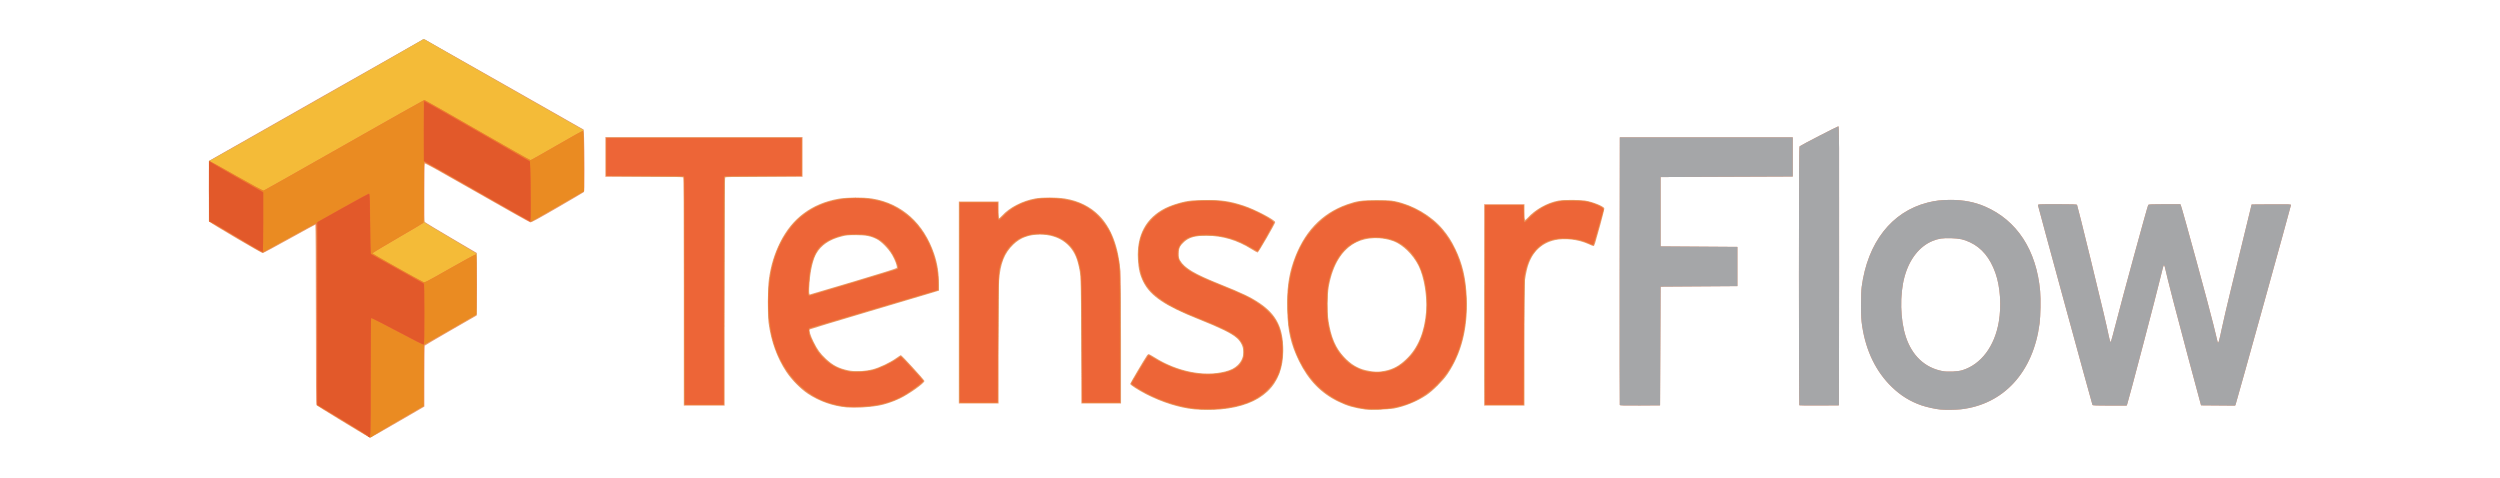 <?xml version="1.0" encoding="UTF-8" standalone="no"?>
<svg
   xmlns:dc="http://purl.org/dc/elements/1.1/"
   xmlns:cc="http://creativecommons.org/ns#"
   xmlns:rdf="http://www.w3.org/1999/02/22-rdf-syntax-ns#"
   xmlns:svg="http://www.w3.org/2000/svg"
   xmlns="http://www.w3.org/2000/svg"
   xmlns:sodipodi="http://sodipodi.sourceforge.net/DTD/sodipodi-0.dtd"
   xmlns:inkscape="http://www.inkscape.org/namespaces/inkscape"
   width="229.043mm"
   height="43.787mm"
   viewBox="0 0 229.043 43.787"
   version="1.1"
   id="svg8"
   inkscape:version="1.0.2 (e86c8708, 2021-01-15)"
   sodipodi:docname="tensorflow logo  grey scale.svg">
  <defs
     id="defs2">
    <filter
       style="color-interpolation-filters:sRGB"
       inkscape:label="Greyscale"
       id="filter944">
      <feColorMatrix
         values="0.21 0.72 0.072 0 0 0.21 0.72 0.072 0 0 0.21 0.72 0.072 0 0 0 0 0 1 0 "
         id="feColorMatrix942" />
    </filter>
  </defs>
  <sodipodi:namedview
     id="base"
     pagecolor="#ffffff"
     bordercolor="#666666"
     borderopacity="1.0"
     inkscape:pageopacity="0.0"
     inkscape:pageshadow="2"
     inkscape:zoom="0.97150241"
     inkscape:cx="301.78845"
     inkscape:cy="269.44851"
     inkscape:document-units="mm"
     inkscape:current-layer="layer1"
     inkscape:document-rotation="0"
     showgrid="false"
     inkscape:window-width="1806"
     inkscape:window-height="1027"
     inkscape:window-x="0"
     inkscape:window-y="25"
     inkscape:window-maximized="0"
     fit-margin-top="0"
     fit-margin-left="0"
     fit-margin-right="0"
     fit-margin-bottom="0"
     inkscape:pagecheckerboard="true" />
  <g
     inkscape:label="Layer 1"
     inkscape:groupmode="layer"
     id="layer1"
     transform="translate(9.521,-7.886)">
    <g
       id="g886"
       transform="matrix(0.186,0,0,0.186,97.866,-68.018)"
       style="filter:url(#filter944)">
      <path
         style="fill:#f1966f;stroke-width:0.265"
         d="m -396.384,622.973 c -2.414,-1.277 -24.764,-14.92 -25.056,-15.295 -0.262,-0.336 -0.331,-9.682 -0.331,-44.693 0,-24.457 -0.102,-44.267 -0.227,-44.267 -0.125,0 -5.904,3.155 -12.842,7.011 -6.938,3.856 -12.841,7.011 -13.117,7.011 -0.635,0 -24.768,-14.182 -26.002,-15.28 -0.431,-0.383 -0.463,-1.452 -0.463,-15.257 0,-13.852 0.031,-14.863 0.463,-15.131 1.172,-0.725 104.222,-59.198 104.76,-59.443 0.443,-0.202 0.81,-0.188 1.338,0.05 0.4,0.18 18.123,10.215 39.384,22.298 l 38.657,21.97 0.17,4.269 c 0.094,2.348 0.181,9.196 0.193,15.217 0.019,8.813 -0.046,11.012 -0.33,11.277 -0.194,0.181 -6.052,3.63 -13.017,7.664 -9.82,5.688 -12.821,7.311 -13.361,7.226 -0.384,-0.06 -12.182,-6.677 -26.218,-14.703 -18.052,-10.322 -25.581,-14.498 -25.727,-14.269 -0.113,0.178 -0.208,6.673 -0.21,14.433 l -0.004,14.109 0.595,0.518 c 0.327,0.285 6.132,3.772 12.898,7.748 l 12.303,7.229 v 15.399 15.399 l -12.7,7.301 c -6.985,4.015 -12.787,7.431 -12.894,7.591 -0.107,0.16 -0.196,6.976 -0.198,15.147 l -0.004,14.857 -11.936,6.931 c -12.411,7.207 -14.227,8.21 -14.826,8.191 -0.197,-0.006 -0.781,-0.235 -1.298,-0.509 z M 10.824,609.703 c -7.221,-0.726 -15.697,-3.387 -23.548,-7.393 -3.839,-1.959 -7.938,-4.604 -7.938,-5.123 0,-0.353 6.965,-12.145 8.255,-13.976 0.282,-0.4 0.671,-0.728 0.864,-0.728 0.193,0 1.52,0.735 2.949,1.633 11.066,6.955 24.249,9.606 34.649,6.968 2.977,-0.755 4.707,-1.644 6.346,-3.26 3.797,-3.743 3.553,-9.559 -0.553,-13.219 -2.543,-2.267 -7.935,-4.919 -18.908,-9.301 -16.277,-6.5 -23.492,-11.321 -26.953,-18.011 -1.856,-3.587 -2.58,-6.545 -2.851,-11.642 -0.623,-11.74 3.977,-20.255 13.55,-25.079 2.401,-1.21 6.629,-2.61 9.834,-3.256 2.221,-0.448 4.139,-0.603 8.708,-0.703 8.522,-0.187 13.043,0.436 20.032,2.762 5.78,1.923 15.516,7.046 15.516,8.164 0,0.701 -8.245,14.937 -8.651,14.937 -0.215,0 -1.541,-0.723 -2.948,-1.608 -7.028,-4.42 -14.299,-6.607 -22.136,-6.658 -5.607,-0.037 -8.685,0.802 -11.127,3.034 -2.144,1.96 -2.624,3.012 -2.628,5.762 -0.003,1.963 0.086,2.401 0.702,3.449 2.129,3.621 7.064,6.553 19.271,11.448 11.47,4.6 15.614,6.581 19.965,9.549 8.26,5.632 11.521,12.231 11.518,23.312 -0.004,17.16 -10.572,27.092 -30.822,28.967 -3.377,0.313 -9.854,0.3 -13.097,-0.026 z m 84.534,0.137 c -5.966,-0.862 -8.98,-1.736 -13.494,-3.911 -8.552,-4.122 -14.86,-10.65 -19.458,-20.138 -4.028,-8.31 -5.463,-14.648 -5.73,-25.298 -0.24,-9.591 0.633,-16.409 2.987,-23.308 4.968,-14.562 13.781,-23.985 26.649,-28.493 4.81,-1.685 7.013,-1.993 14.337,-2.002 5.35,-0.007 7.062,0.083 8.953,0.467 9.067,1.845 18.109,7.136 23.753,13.899 2.582,3.094 4.223,5.648 6.064,9.438 3.677,7.568 5.333,14.707 5.71,24.606 0.559,14.691 -2.601,27.082 -9.513,37.306 -2.191,3.24 -7.271,8.295 -10.476,10.423 -4.636,3.078 -10.646,5.521 -16.024,6.512 -2.292,0.422 -11.885,0.771 -13.758,0.5 z m 9.525,-19.128 c 4.056,-0.844 6.954,-2.43 10.384,-5.683 5.779,-5.48 9.074,-13.375 9.834,-23.563 0.556,-7.459 -1.06,-17.174 -3.744,-22.507 -2.75,-5.463 -7.693,-10.3 -12.318,-12.052 -5.933,-2.248 -13.241,-2.015 -18.398,0.586 -6.91,3.485 -11.485,10.844 -13.46,21.653 -0.744,4.068 -0.812,12.726 -0.135,17.066 1.258,8.061 3.573,13.401 7.718,17.797 3.247,3.445 6.607,5.487 10.533,6.403 3.979,0.928 6.231,0.999 9.587,0.301 z m 273.579,19.104 c -2.406,-0.215 -6.906,-1.213 -9.431,-2.091 -5.504,-1.916 -10.128,-4.777 -14.456,-8.947 -7.791,-7.504 -12.771,-17.665 -14.656,-29.905 -0.469,-3.043 -0.576,-4.926 -0.588,-10.335 -0.009,-3.924 0.121,-7.637 0.32,-9.128 2.91,-21.85 14.712,-36.98 32.385,-41.517 3.889,-0.998 6.875,-1.345 11.586,-1.344 6.137,10e-4 11.613,1.056 16.642,3.204 15.857,6.775 25.508,21.558 27.304,41.822 0.344,3.878 0.194,12.157 -0.285,15.825 -3.148,24.076 -17.796,39.987 -38.954,42.315 -2.4,0.264 -7.451,0.315 -9.866,0.099 z m 10.848,-19.404 c 9.156,-2.874 15.818,-11.729 17.875,-23.761 1.362,-7.967 0.724,-17.352 -1.635,-24.038 -2.639,-7.481 -6.772,-12.483 -12.536,-15.174 -3.12,-1.456 -5.043,-1.877 -9.26,-2.025 -4.087,-0.144 -6.255,0.172 -9.117,1.328 -6.503,2.627 -11.523,9.016 -13.88,17.667 -2.415,8.866 -2.128,21.298 0.685,29.705 3.075,9.186 9.299,15.029 17.813,16.72 2.693,0.535 7.669,0.326 10.054,-0.423 z m -549.54,18.352 c -6.684,-0.562 -13.526,-2.961 -19.211,-6.737 -3.565,-2.368 -8.063,-6.947 -10.631,-10.82 -4.529,-6.832 -7.486,-15.008 -8.707,-24.069 -0.542,-4.023 -0.457,-17.032 0.14,-21.431 0.913,-6.723 2.678,-12.514 5.604,-18.389 5.85,-11.742 15.614,-19.02 28.612,-21.326 4.231,-0.751 12.371,-0.813 16.628,-0.128 14.556,2.344 25.506,12.141 30.636,27.41 1.591,4.735 2.305,9.359 2.305,14.926 v 3.044 l -2.977,0.92 c -1.637,0.506 -15.895,4.746 -31.684,9.422 -15.789,4.676 -28.821,8.612 -28.96,8.748 -0.467,0.454 0.309,3.02 1.844,6.097 1.94,3.889 3.276,5.735 6.02,8.318 3.419,3.218 6.19,4.676 10.85,5.711 3.3,0.733 8.086,0.566 12.098,-0.423 3.335,-0.822 8.65,-3.334 11.724,-5.541 1.137,-0.816 2.175,-1.484 2.307,-1.484 0.43,0 11.634,12.262 11.634,12.732 0,1.084 -7.56,6.471 -12.174,8.675 -3.497,1.67 -7.596,3.018 -10.844,3.567 -4.637,0.783 -11.171,1.117 -15.214,0.777 z m 3.167,-61.968 c 12.836,-3.83 21.257,-6.47 21.409,-6.711 0.387,-0.614 -0.77,-3.855 -2.32,-6.499 -1.694,-2.888 -5.172,-6.463 -7.439,-7.646 -2.955,-1.542 -5.517,-2.043 -10.451,-2.044 -3.89,-8e-4 -4.667,0.077 -7.132,0.715 -5.884,1.523 -9.898,4.272 -12.26,8.396 -1.672,2.919 -2.924,8.346 -3.377,14.63 -0.285,3.948 -0.223,5.481 0.218,5.476 0.106,-0.001 9.715,-2.844 21.352,-6.316 z m -83.468,5.049 c 0,-43.233 -0.073,-56.111 -0.318,-56.356 -0.241,-0.241 -4.892,-0.318 -19.315,-0.318 h -18.997 v -9.79 -9.79 h 48.551 48.551 v 9.79 9.79 h -18.865 c -14.32,0 -18.941,0.076 -19.182,0.318 -0.245,0.245 -0.318,13.123 -0.318,56.356 v 56.039 h -10.054 -10.054 z m 394.229,6.429 v -49.609 h 9.922 9.922 l 0.004,3.638 c 0.003,2.001 0.102,3.793 0.222,3.982 0.16,0.253 0.489,0.042 1.24,-0.794 3.741,-4.162 9.677,-7.522 15.134,-8.566 2.359,-0.451 9.938,-0.505 12.947,-0.092 3.701,0.508 9.361,2.727 9.787,3.837 0.083,0.215 -0.772,3.751 -1.899,7.858 -2.695,9.824 -2.996,10.774 -3.411,10.774 -0.192,0 -1.243,-0.413 -2.335,-0.918 -5.029,-2.324 -11.83,-3.135 -16.782,-2.003 -7.144,1.634 -11.8,6.603 -13.716,14.64 -0.354,1.485 -0.767,3.709 -0.918,4.942 -0.175,1.427 -0.274,13.094 -0.274,32.081 v 29.839 h -9.922 -9.922 z m 66.799,49.282 c -0.07,-0.184 -0.096,-29.921 -0.059,-66.083 l 0.068,-65.749 h 42.598 42.598 v 9.657 9.657 l -32.544,0.132 -32.544,0.132 v 17.066 17.066 l 18.918,0.132 18.918,0.132 v 9.657 9.657 l -18.918,0.132 -18.918,0.132 -0.132,29.236 -0.132,29.236 -9.863,0.069 c -7.749,0.054 -9.89,-0.002 -9.99,-0.265 z m 88.427,0.154 c -0.099,-0.099 -0.18,-28.78 -0.18,-63.735 0,-50.528 0.068,-63.61 0.331,-63.819 0.739,-0.589 18.681,-9.855 19.081,-9.855 0.4,0 0.428,5.251 0.366,68.726 l -0.067,68.726 -9.676,0.069 c -5.322,0.038 -9.757,-0.011 -9.856,-0.11 z m 144.413,-0.158 c -0.474,-1.331 -26.853,-97.963 -26.853,-98.369 0,-0.506 0.238,-0.519 9.493,-0.519 7.281,0 9.552,0.077 9.748,0.331 0.141,0.182 3.153,12.237 6.695,26.789 6.207,25.505 7.722,31.909 8.998,38.044 0.339,1.631 0.712,2.815 0.869,2.762 0.152,-0.051 1.324,-4.248 2.605,-9.328 2.763,-10.955 15.553,-57.791 15.912,-58.267 0.189,-0.251 2.114,-0.331 8.028,-0.331 h 7.778 l 0.259,0.595 c 0.679,1.563 14.201,51.1 15.979,58.539 1.113,4.657 2.083,8.635 2.156,8.842 0.308,0.868 0.709,-0.449 1.971,-6.473 0.731,-3.486 2.697,-11.934 4.37,-18.773 1.673,-6.839 4.693,-19.222 6.71,-27.517 l 3.668,-15.081 9.69,-0.069 c 8.832,-0.063 9.69,-0.031 9.69,0.364 0,0.495 -26.861,97.283 -27.253,98.2 l -0.256,0.599 -8.39,-0.07 -8.39,-0.07 -6.432,-23.945 c -5.338,-19.872 -10.337,-39.227 -11.374,-44.033 -0.123,-0.571 -0.345,-1.078 -0.493,-1.127 -0.152,-0.051 -0.925,2.754 -1.78,6.462 -1.461,6.33 -15.809,60.972 -16.327,62.18 l -0.256,0.595 h -8.348 c -6.439,0 -8.375,-0.076 -8.466,-0.331 z m -558.401,-50.469 v -49.742 h 9.79 9.79 v 3.815 c 0,2.098 0.074,4.008 0.164,4.243 0.128,0.333 0.482,0.077 1.593,-1.151 3.596,-3.974 9.986,-7.265 16.341,-8.415 3.338,-0.604 10.702,-0.589 14.549,0.031 6.665,1.073 12.43,3.897 16.727,8.194 6.05,6.05 9.641,15.315 10.675,27.548 0.162,1.914 0.27,15.5 0.271,34.197 l 0.003,31.022 h -9.773 -9.773 l -0.113,-30.89 c -0.121,-33.258 -0.08,-32.225 -1.53,-38.166 -2.192,-8.982 -9.143,-14.177 -18.896,-14.122 -5.402,0.03 -9.457,1.55 -12.906,4.837 -4.433,4.225 -6.491,9.424 -7.078,17.884 -0.131,1.892 -0.243,16.269 -0.248,31.948 l -0.009,28.509 h -9.79 -9.79 z"
         id="path900" />
      <path
         style="fill:#a5a6a8;stroke-width:0.265"
         d="m -396.001,623.03 c -0.255,-0.255 -6.008,-3.818 -12.785,-7.919 l -12.322,-7.456 -0.067,-44.61 c -0.056,-37.357 -0.126,-44.632 -0.427,-44.748 -0.198,-0.076 -6.155,3.083 -13.238,7.02 -7.083,3.937 -12.984,7.158 -13.115,7.158 -0.243,0 -12.676,-7.28 -20.778,-12.166 -2.474,-1.492 -4.766,-2.815 -5.093,-2.94 l -0.595,-0.227 0.003,-14.889 0.003,-14.889 0.99,-0.425 c 1.489,-0.64 103.455,-58.61 103.933,-59.089 0.54,-0.54 1.191,-0.524 1.895,0.047 0.312,0.253 17.868,10.295 39.014,22.315 l 38.446,21.855 0.198,4.077 c 0.109,2.242 0.169,9.075 0.132,15.183 l -0.066,11.106 -12.615,7.325 c -6.938,4.029 -12.862,7.403 -13.164,7.499 -0.418,0.133 -6.675,-3.326 -26.127,-14.441 -14.067,-8.039 -25.854,-14.669 -26.192,-14.733 l -0.615,-0.118 0.004,14.649 c 0.002,8.057 0.092,14.788 0.2,14.957 0.108,0.169 5.493,3.421 11.968,7.226 6.475,3.805 12.22,7.211 12.767,7.569 l 0.994,0.65 -0.068,15.093 -0.068,15.093 -12.898,7.418 -12.898,7.418 v 15.03 15.03 l -12.596,7.31 c -6.928,4.021 -12.77,7.485 -12.983,7.698 -0.52,0.52 -1.269,0.489 -1.833,-0.076 z m 774.464,-13.214 c -2.406,-0.215 -6.906,-1.213 -9.431,-2.091 -5.504,-1.916 -10.128,-4.777 -14.456,-8.947 -7.791,-7.504 -12.771,-17.665 -14.656,-29.905 -0.469,-3.043 -0.576,-4.926 -0.588,-10.335 -0.009,-3.924 0.121,-7.637 0.32,-9.128 2.91,-21.85 14.712,-36.98 32.385,-41.517 3.889,-0.998 6.875,-1.345 11.586,-1.344 6.137,10e-4 11.613,1.056 16.642,3.204 15.857,6.775 25.508,21.558 27.304,41.822 0.344,3.878 0.194,12.157 -0.285,15.825 -3.148,24.076 -17.796,39.987 -38.954,42.315 -2.4,0.264 -7.451,0.315 -9.866,0.099 z m 10.848,-19.404 c 9.156,-2.874 15.818,-11.729 17.875,-23.761 1.362,-7.967 0.724,-17.352 -1.635,-24.038 -2.639,-7.481 -6.772,-12.483 -12.536,-15.174 -3.12,-1.456 -5.043,-1.877 -9.26,-2.025 -4.087,-0.144 -6.255,0.172 -9.117,1.328 -6.503,2.627 -11.523,9.016 -13.88,17.667 -2.415,8.866 -2.128,21.298 0.685,29.705 3.075,9.186 9.299,15.029 17.813,16.72 2.693,0.535 7.669,0.326 10.054,-0.423 z M 11.353,609.441 c -9.405,-0.936 -20.618,-4.981 -29.166,-10.521 -2.398,-1.555 -2.555,-1.709 -2.271,-2.24 0.718,-1.344 7.981,-13.299 8.253,-13.583 0.227,-0.237 0.805,0.007 2.415,1.02 9.439,5.939 20.581,8.968 30.039,8.165 7.721,-0.655 12.068,-2.781 13.966,-6.83 0.614,-1.31 0.709,-1.851 0.708,-4.027 -0.003,-2.308 -0.07,-2.645 -0.842,-4.124 -1.984,-3.803 -6.182,-6.228 -21.249,-12.272 -7.71,-3.093 -11.592,-4.88 -15.121,-6.962 -6.397,-3.773 -10.237,-7.532 -12.385,-12.124 -2.445,-5.224 -3.043,-14.267 -1.338,-20.203 2.261,-7.868 7.86,-13.471 16.512,-16.521 4.404,-1.553 8.141,-2.166 14.197,-2.328 7.978,-0.214 13.226,0.527 20.241,2.857 5.92,1.966 14.823,6.813 14.789,8.051 -0.018,0.665 -7.485,13.886 -7.941,14.061 -0.183,0.07 -1.555,-0.611 -3.048,-1.513 -7.343,-4.436 -13.971,-6.361 -22.069,-6.411 -6.119,-0.038 -9.013,0.759 -11.549,3.177 -1.911,1.823 -2.653,3.471 -2.653,5.894 0,2.555 0.732,4.082 2.969,6.192 2.963,2.795 6.779,4.784 17.254,8.992 11.593,4.657 14.937,6.267 19.776,9.521 5.573,3.747 8.826,7.945 10.42,13.446 2.035,7.025 1.442,16.765 -1.359,22.306 -4.827,9.55 -13.914,14.651 -28.508,16.002 -3.355,0.311 -8.783,0.3 -12.039,-0.024 z m 83.608,0.006 c -8.102,-1.043 -14.871,-3.998 -21.277,-9.289 -5.081,-4.197 -9.967,-11.347 -12.971,-18.981 -1.25,-3.178 -2.629,-8.549 -3.198,-12.454 -0.599,-4.114 -0.804,-12.794 -0.408,-17.227 1.885,-21.07 12.954,-37.003 29.562,-42.547 4.986,-1.665 7.275,-1.987 14.112,-1.987 6.743,0 8.932,0.298 13.654,1.859 6.831,2.259 14.32,7.292 18.666,12.544 4.877,5.895 8.371,13.147 10.146,21.057 2.956,13.18 1.946,28.361 -2.65,39.812 -5.674,14.14 -16.658,23.678 -30.566,26.543 -4.471,0.921 -10.9,1.207 -15.071,0.67 z m 9.876,-18.348 c 4.047,-0.774 7.488,-2.654 10.851,-5.929 2.518,-2.452 4.002,-4.441 5.479,-7.34 3.317,-6.516 4.801,-14.677 4.223,-23.24 -0.701,-10.405 -3.61,-17.846 -9.086,-23.242 -4.301,-4.238 -8.459,-5.957 -15.016,-6.208 -4.69,-0.18 -7.065,0.272 -10.701,2.034 -5.626,2.727 -9.845,8.131 -12.273,15.724 -1.51,4.72 -1.952,8.013 -1.978,14.714 -0.025,6.404 0.232,9.021 1.318,13.432 1.519,6.168 3.534,9.892 7.492,13.84 2.354,2.349 3.186,2.991 5.185,4.002 2.76,1.396 3.723,1.733 6.313,2.203 2.561,0.465 5.798,0.469 8.193,0.011 z m -265.572,17.306 c -12.202,-1.399 -22.348,-7.508 -28.989,-17.455 -6.366,-9.534 -9.265,-20.174 -9.265,-33.999 0,-13.816 2.924,-25.006 8.848,-33.857 3.431,-5.127 5.839,-7.579 10.553,-10.748 7.412,-4.982 17.304,-7.376 27.308,-6.609 8.039,0.617 13.275,2.346 19.227,6.352 3.425,2.305 5.839,4.497 7.999,7.263 6.546,8.384 9.936,18.27 9.936,28.978 v 2.645 l -2.58,0.789 c -1.419,0.434 -15.498,4.609 -31.287,9.278 -15.789,4.669 -28.991,8.611 -29.338,8.758 -0.587,0.25 -0.621,0.376 -0.493,1.794 0.107,1.179 0.536,2.326 1.887,5.046 2.143,4.314 2.925,5.397 6.069,8.402 3.387,3.238 6.901,5.009 11.764,5.929 2.666,0.504 8.621,0.174 11.831,-0.657 3.091,-0.8 9.174,-3.685 11.709,-5.554 0.91,-0.671 1.765,-1.22 1.9,-1.22 0.42,0 11.13,11.731 11.13,12.19 0,0.847 -7.302,6.127 -11.173,8.079 -4.271,2.154 -8.608,3.483 -13.679,4.19 -3.671,0.512 -10.59,0.721 -13.357,0.404 z m 3.68,-61.236 c 11.496,-3.422 21.168,-6.339 21.492,-6.481 0.721,-0.315 0.635,-1.022 -0.487,-3.98 -1.717,-4.527 -5.679,-9.32 -9.152,-11.071 -3.247,-1.637 -5.222,-2.016 -10.53,-2.02 -3.074,-0.002 -5.278,0.122 -6.218,0.349 -6.33,1.534 -10.602,4.094 -12.987,7.784 -1.236,1.912 -2.45,5.233 -3.143,8.595 -0.568,2.754 -1.281,12.094 -0.983,12.87 0.112,0.293 0.35,0.411 0.643,0.32 0.255,-0.079 9.87,-2.944 21.366,-6.367 z m 377.552,60.387 c -0.07,-0.184 -0.096,-29.921 -0.059,-66.083 l 0.068,-65.749 h 42.598 42.598 v 9.657 9.657 l -32.544,0.132 -32.544,0.132 v 17.066 17.066 l 18.918,0.132 18.918,0.132 v 9.657 9.657 l -18.918,0.132 -18.918,0.132 -0.132,29.236 -0.132,29.236 -9.863,0.069 c -7.749,0.054 -9.89,-0.002 -9.99,-0.265 z m 88.427,0.154 c -0.099,-0.099 -0.18,-28.78 -0.18,-63.735 0,-50.528 0.068,-63.61 0.331,-63.819 0.739,-0.589 18.681,-9.855 19.081,-9.855 0.4,0 0.428,5.251 0.366,68.726 l -0.067,68.726 -9.676,0.069 c -5.322,0.038 -9.757,-0.011 -9.856,-0.11 z m 144.413,-0.158 c -0.474,-1.331 -26.853,-97.963 -26.853,-98.369 0,-0.506 0.238,-0.519 9.493,-0.519 7.281,0 9.552,0.077 9.748,0.331 0.141,0.182 3.153,12.237 6.695,26.789 6.207,25.505 7.722,31.909 8.998,38.044 0.339,1.631 0.712,2.815 0.869,2.762 0.152,-0.051 1.324,-4.248 2.605,-9.328 2.763,-10.955 15.553,-57.791 15.912,-58.267 0.189,-0.251 2.114,-0.331 8.028,-0.331 h 7.778 l 0.259,0.595 c 0.679,1.563 14.201,51.1 15.979,58.539 1.113,4.657 2.083,8.635 2.156,8.842 0.308,0.868 0.709,-0.449 1.971,-6.473 0.731,-3.486 2.697,-11.934 4.37,-18.773 1.673,-6.839 4.693,-19.222 6.71,-27.517 l 3.668,-15.081 9.69,-0.069 c 8.832,-0.063 9.69,-0.031 9.69,0.364 0,0.495 -26.861,97.283 -27.253,98.2 l -0.256,0.599 -8.39,-0.07 -8.39,-0.07 -6.432,-23.945 c -5.338,-19.872 -10.337,-39.227 -11.374,-44.033 -0.123,-0.571 -0.345,-1.078 -0.493,-1.127 -0.152,-0.051 -0.925,2.754 -1.78,6.462 -1.461,6.33 -15.809,60.972 -16.327,62.18 l -0.256,0.595 h -8.348 c -6.439,0 -8.375,-0.076 -8.466,-0.331 z m -693.479,-0.261 c -0.069,-0.184 -0.156,-25.516 -0.191,-56.293 l -0.065,-55.959 -19.182,-0.132 -19.182,-0.132 v -9.393 -9.393 h 48.154 48.154 v 9.393 9.393 l -19.05,0.132 -19.05,0.132 -0.132,56.224 -0.132,56.224 -9.598,0.07 c -7.537,0.054 -9.625,-0.002 -9.724,-0.265 z m 394.228,4e-5 c -0.07,-0.184 -0.097,-22.361 -0.059,-49.282 l 0.068,-48.948 h 9.525 9.525 l 0.074,3.963 c 0.041,2.18 0.185,4.074 0.321,4.21 0.153,0.153 0.91,-0.469 1.99,-1.635 4.064,-4.39 9.325,-7.316 15.112,-8.406 2.916,-0.549 11.331,-0.394 14.193,0.261 3.843,0.88 8.021,2.928 7.758,3.802 -0.075,0.248 -1.165,4.201 -2.422,8.785 -1.258,4.584 -2.399,8.473 -2.537,8.642 -0.184,0.226 -0.752,0.077 -2.156,-0.568 -3.921,-1.803 -7.377,-2.505 -12.356,-2.51 -5.874,-0.007 -9.795,1.495 -13.363,5.118 -2.971,3.017 -4.509,6.092 -5.732,11.459 -0.59,2.59 -0.592,2.698 -0.737,33.951 l -0.145,31.353 -9.466,0.07 c -7.431,0.055 -9.493,-0.002 -9.593,-0.265 z m -258.762,-1.058 c -0.07,-0.184 -0.097,-22.42 -0.059,-49.414 l 0.068,-49.08 h 9.393 9.393 l 0.073,4.095 c 0.04,2.252 0.184,4.206 0.32,4.342 0.152,0.152 1.034,-0.562 2.308,-1.871 4.096,-4.208 9.629,-7 16.227,-8.187 5.69,-1.024 14.422,-0.358 19.702,1.504 2.934,1.034 3.892,1.512 6.746,3.363 3.9,2.53 7.576,6.816 10.07,11.74 1.201,2.372 2.861,7.484 3.552,10.938 1.327,6.639 1.327,6.631 1.327,40.751 v 32.015 h -9.393 -9.393 l -0.151,-30.824 c -0.133,-27.23 -0.203,-31.132 -0.597,-33.47 -0.686,-4.067 -1.429,-6.667 -2.608,-9.128 -0.869,-1.814 -1.493,-2.659 -3.227,-4.371 -2.434,-2.405 -4.754,-3.714 -8.249,-4.658 -3.1,-0.837 -8.685,-0.841 -11.626,-0.008 -3.674,1.04 -5.617,2.176 -8.127,4.754 -2.54,2.608 -3.779,4.646 -4.944,8.128 -1.744,5.214 -1.696,4.215 -1.861,38.49 l -0.15,31.089 -9.334,0.07 c -7.325,0.055 -9.361,-0.002 -9.461,-0.265 z"
         id="path898" />
      <path
         style="fill:#f4bb38;stroke-width:0.265"
         d="m -396.001,623.03 c -0.255,-0.255 -6.008,-3.818 -12.785,-7.919 l -12.322,-7.456 -0.067,-44.61 c -0.056,-37.357 -0.126,-44.632 -0.427,-44.748 -0.198,-0.076 -6.155,3.083 -13.238,7.02 -7.083,3.937 -12.984,7.158 -13.115,7.158 -0.243,0 -12.676,-7.28 -20.778,-12.166 -2.474,-1.492 -4.766,-2.815 -5.093,-2.94 l -0.595,-0.227 0.003,-14.889 0.003,-14.889 0.99,-0.425 c 1.489,-0.64 103.455,-58.61 103.933,-59.089 0.54,-0.54 1.191,-0.524 1.895,0.047 0.312,0.253 17.868,10.295 39.014,22.315 l 38.446,21.855 0.198,4.077 c 0.109,2.242 0.169,9.075 0.132,15.183 l -0.066,11.106 -12.615,7.325 c -6.938,4.029 -12.862,7.403 -13.164,7.499 -0.418,0.133 -6.675,-3.326 -26.127,-14.441 -14.067,-8.039 -25.854,-14.669 -26.192,-14.733 l -0.615,-0.118 0.004,14.649 c 0.002,8.057 0.092,14.788 0.2,14.957 0.108,0.169 5.493,3.421 11.968,7.226 6.475,3.805 12.22,7.211 12.767,7.569 l 0.994,0.65 -0.068,15.093 -0.068,15.093 -12.898,7.418 -12.898,7.418 v 15.03 15.03 l -12.596,7.31 c -6.928,4.021 -12.77,7.485 -12.983,7.698 -0.52,0.52 -1.269,0.489 -1.833,-0.076 z M 11.353,609.441 c -9.405,-0.936 -20.618,-4.981 -29.166,-10.521 -2.398,-1.555 -2.555,-1.709 -2.271,-2.24 0.718,-1.344 7.981,-13.299 8.253,-13.583 0.227,-0.237 0.805,0.007 2.415,1.02 9.439,5.939 20.581,8.968 30.039,8.165 7.721,-0.655 12.068,-2.781 13.966,-6.83 0.614,-1.31 0.709,-1.851 0.708,-4.027 -0.003,-2.308 -0.07,-2.645 -0.842,-4.124 -1.984,-3.803 -6.182,-6.228 -21.249,-12.272 -7.71,-3.093 -11.592,-4.88 -15.121,-6.962 -6.397,-3.773 -10.237,-7.532 -12.385,-12.124 -2.445,-5.224 -3.043,-14.267 -1.338,-20.203 2.261,-7.868 7.86,-13.471 16.512,-16.521 4.404,-1.553 8.141,-2.166 14.197,-2.328 7.978,-0.214 13.226,0.527 20.241,2.857 5.92,1.966 14.823,6.813 14.789,8.051 -0.018,0.665 -7.485,13.886 -7.941,14.061 -0.183,0.07 -1.555,-0.611 -3.048,-1.513 -7.343,-4.436 -13.971,-6.361 -22.069,-6.411 -6.119,-0.038 -9.013,0.759 -11.549,3.177 -1.911,1.823 -2.653,3.471 -2.653,5.894 0,2.555 0.732,4.082 2.969,6.192 2.963,2.795 6.779,4.784 17.254,8.992 11.593,4.657 14.937,6.267 19.776,9.521 5.573,3.747 8.826,7.945 10.42,13.446 2.035,7.025 1.442,16.765 -1.359,22.306 -4.827,9.55 -13.914,14.651 -28.508,16.002 -3.355,0.311 -8.783,0.3 -12.039,-0.024 z m 83.608,0.006 c -8.102,-1.043 -14.871,-3.998 -21.277,-9.289 -5.081,-4.197 -9.967,-11.347 -12.971,-18.981 -1.25,-3.178 -2.629,-8.549 -3.198,-12.454 -0.599,-4.114 -0.804,-12.794 -0.408,-17.227 1.885,-21.07 12.954,-37.003 29.562,-42.547 4.986,-1.665 7.275,-1.987 14.112,-1.987 6.743,0 8.932,0.298 13.654,1.859 6.831,2.259 14.32,7.292 18.666,12.544 4.877,5.895 8.371,13.147 10.146,21.057 2.956,13.18 1.946,28.361 -2.65,39.812 -5.674,14.14 -16.658,23.678 -30.566,26.543 -4.471,0.921 -10.9,1.207 -15.071,0.67 z m 9.876,-18.348 c 4.047,-0.774 7.488,-2.654 10.851,-5.929 2.518,-2.452 4.002,-4.441 5.479,-7.34 3.317,-6.516 4.801,-14.677 4.223,-23.24 -0.701,-10.405 -3.61,-17.846 -9.086,-23.242 -4.301,-4.238 -8.459,-5.957 -15.016,-6.208 -4.69,-0.18 -7.065,0.272 -10.701,2.034 -5.626,2.727 -9.845,8.131 -12.273,15.724 -1.51,4.72 -1.952,8.013 -1.978,14.714 -0.025,6.404 0.232,9.021 1.318,13.432 1.519,6.168 3.534,9.892 7.492,13.84 2.354,2.349 3.186,2.991 5.185,4.002 2.76,1.396 3.723,1.733 6.313,2.203 2.561,0.465 5.798,0.469 8.193,0.011 z m -265.572,17.306 c -12.202,-1.399 -22.348,-7.508 -28.989,-17.455 -6.366,-9.534 -9.265,-20.174 -9.265,-33.999 0,-13.816 2.924,-25.006 8.848,-33.857 3.431,-5.127 5.839,-7.579 10.553,-10.748 7.412,-4.982 17.304,-7.376 27.308,-6.609 8.039,0.617 13.275,2.346 19.227,6.352 3.425,2.305 5.839,4.497 7.999,7.263 6.546,8.384 9.936,18.27 9.936,28.978 v 2.645 l -2.58,0.789 c -1.419,0.434 -15.498,4.609 -31.287,9.278 -15.789,4.669 -28.991,8.611 -29.338,8.758 -0.587,0.25 -0.621,0.376 -0.493,1.794 0.107,1.179 0.536,2.326 1.887,5.046 2.143,4.314 2.925,5.397 6.069,8.402 3.387,3.238 6.901,5.009 11.764,5.929 2.666,0.504 8.621,0.174 11.831,-0.657 3.091,-0.8 9.174,-3.685 11.709,-5.554 0.91,-0.671 1.765,-1.22 1.9,-1.22 0.42,0 11.13,11.731 11.13,12.19 0,0.847 -7.302,6.127 -11.173,8.079 -4.271,2.154 -8.608,3.483 -13.679,4.19 -3.671,0.512 -10.59,0.721 -13.357,0.404 z m 3.68,-61.236 c 11.496,-3.422 21.168,-6.339 21.492,-6.481 0.721,-0.315 0.635,-1.022 -0.487,-3.98 -1.717,-4.527 -5.679,-9.32 -9.152,-11.071 -3.247,-1.637 -5.222,-2.016 -10.53,-2.02 -3.074,-0.002 -5.278,0.122 -6.218,0.349 -6.33,1.534 -10.602,4.094 -12.987,7.784 -1.236,1.912 -2.45,5.233 -3.143,8.595 -0.568,2.754 -1.281,12.094 -0.983,12.87 0.112,0.293 0.35,0.411 0.643,0.32 0.255,-0.079 9.87,-2.944 21.366,-6.367 z m -83.087,60.122 c -0.069,-0.184 -0.156,-25.516 -0.191,-56.293 l -0.065,-55.959 -19.182,-0.132 -19.182,-0.132 v -9.393 -9.393 h 48.154 48.154 v 9.393 9.393 l -19.05,0.132 -19.05,0.132 -0.132,56.224 -0.132,56.224 -9.598,0.07 c -7.537,0.054 -9.625,-0.002 -9.724,-0.265 z m 394.228,4e-5 c -0.07,-0.184 -0.097,-22.361 -0.059,-49.282 l 0.068,-48.948 h 9.525 9.525 l 0.074,3.963 c 0.041,2.18 0.185,4.074 0.321,4.21 0.153,0.153 0.91,-0.469 1.99,-1.635 4.064,-4.39 9.325,-7.316 15.112,-8.406 2.916,-0.549 11.331,-0.394 14.193,0.261 3.843,0.88 8.021,2.928 7.758,3.802 -0.075,0.248 -1.165,4.201 -2.422,8.785 -1.258,4.584 -2.399,8.473 -2.537,8.642 -0.184,0.226 -0.752,0.077 -2.156,-0.568 -3.921,-1.803 -7.377,-2.505 -12.356,-2.51 -5.874,-0.007 -9.795,1.495 -13.363,5.118 -2.971,3.017 -4.509,6.092 -5.732,11.459 -0.59,2.59 -0.592,2.698 -0.737,33.951 l -0.145,31.353 -9.466,0.07 c -7.431,0.055 -9.493,-0.002 -9.593,-0.265 z m -258.762,-1.058 c -0.07,-0.184 -0.097,-22.42 -0.059,-49.414 l 0.068,-49.08 h 9.393 9.393 l 0.073,4.095 c 0.04,2.252 0.184,4.206 0.32,4.342 0.152,0.152 1.034,-0.562 2.308,-1.871 4.096,-4.208 9.629,-7 16.227,-8.187 5.69,-1.024 14.422,-0.358 19.702,1.504 2.934,1.034 3.892,1.512 6.746,3.363 3.9,2.53 7.576,6.816 10.07,11.74 1.201,2.372 2.861,7.484 3.552,10.938 1.327,6.639 1.327,6.631 1.327,40.751 v 32.015 h -9.393 -9.393 l -0.151,-30.824 c -0.133,-27.23 -0.203,-31.132 -0.597,-33.47 -0.686,-4.067 -1.429,-6.667 -2.608,-9.128 -0.869,-1.814 -1.493,-2.659 -3.227,-4.371 -2.434,-2.405 -4.754,-3.714 -8.249,-4.658 -3.1,-0.837 -8.685,-0.841 -11.626,-0.008 -3.674,1.04 -5.617,2.176 -8.127,4.754 -2.54,2.608 -3.779,4.646 -4.944,8.128 -1.744,5.214 -1.696,4.215 -1.861,38.49 l -0.15,31.089 -9.334,0.07 c -7.325,0.055 -9.361,-0.002 -9.461,-0.265 z"
         id="path896" />
      <path
         style="fill:#ee734b;stroke-width:0.265"
         d="m -396.001,623.03 c -0.255,-0.255 -6.008,-3.818 -12.785,-7.919 l -12.322,-7.456 -0.132,-44.664 c -0.121,-40.961 -0.168,-44.671 -0.562,-44.747 -0.383,-0.074 -23.371,12.469 -25.158,13.726 -0.394,0.278 -0.833,0.505 -0.975,0.505 -0.26,0 -12.425,-7.116 -20.798,-12.166 -2.474,-1.492 -4.766,-2.815 -5.093,-2.94 l -0.595,-0.227 V 502.29 487.436 l 0.549,0.144 c 0.302,0.079 6.257,3.381 13.233,7.337 7.576,4.297 12.869,7.144 13.143,7.072 0.253,-0.067 18.101,-10.141 39.663,-22.387 21.562,-12.246 39.343,-22.266 39.513,-22.266 0.17,0 11.904,6.667 26.075,14.817 14.171,8.149 25.961,14.817 26.201,14.817 0.24,0 6.092,-3.283 13.005,-7.296 8.95,-5.195 12.651,-7.214 12.853,-7.012 0.193,0.193 0.319,4.987 0.394,14.903 l 0.11,14.619 -13.114,7.607 c -7.212,4.184 -13.194,7.607 -13.293,7.607 -0.099,0 -11.675,-6.569 -25.725,-14.598 -14.05,-8.029 -25.822,-14.651 -26.16,-14.715 l -0.615,-0.118 -0.004,14.781 c -0.002,8.13 -0.091,14.908 -0.198,15.064 -0.107,0.155 -5.82,3.546 -12.696,7.535 -6.876,3.989 -12.498,7.375 -12.493,7.523 0.007,0.217 22.319,12.769 25.118,14.131 0.74,0.36 1.013,0.222 13.203,-6.703 6.846,-3.889 12.572,-6.994 12.723,-6.9 0.433,0.268 0.379,29.361 -0.055,29.707 -0.182,0.145 -5.569,3.268 -11.972,6.939 -6.403,3.671 -12.087,6.962 -12.632,7.312 l -0.99,0.636 -0.068,15.013 -0.068,15.013 -12.746,7.4 c -7.01,4.07 -12.696,7.481 -12.635,7.579 0.123,0.199 -0.526,0.499 -1.08,0.499 -0.196,0 -0.565,-0.208 -0.819,-0.463 z M 11.353,609.441 c -9.405,-0.936 -20.618,-4.981 -29.166,-10.521 -2.398,-1.555 -2.555,-1.709 -2.271,-2.24 0.718,-1.344 7.981,-13.299 8.253,-13.583 0.227,-0.237 0.805,0.007 2.415,1.02 9.439,5.939 20.581,8.968 30.039,8.165 7.721,-0.655 12.068,-2.781 13.966,-6.83 0.614,-1.31 0.709,-1.851 0.708,-4.027 -0.003,-2.308 -0.07,-2.645 -0.842,-4.124 -1.984,-3.803 -6.182,-6.228 -21.249,-12.272 -7.71,-3.093 -11.592,-4.88 -15.121,-6.962 -6.397,-3.773 -10.237,-7.532 -12.385,-12.124 -2.445,-5.224 -3.043,-14.267 -1.338,-20.203 2.261,-7.868 7.86,-13.471 16.512,-16.521 4.404,-1.553 8.141,-2.166 14.197,-2.328 7.978,-0.214 13.226,0.527 20.241,2.857 5.92,1.966 14.823,6.813 14.789,8.051 -0.018,0.665 -7.485,13.886 -7.941,14.061 -0.183,0.07 -1.555,-0.611 -3.048,-1.513 -7.343,-4.436 -13.971,-6.361 -22.069,-6.411 -6.119,-0.038 -9.013,0.759 -11.549,3.177 -1.911,1.823 -2.653,3.471 -2.653,5.894 0,2.555 0.732,4.082 2.969,6.192 2.963,2.795 6.779,4.784 17.254,8.992 11.593,4.657 14.937,6.267 19.776,9.521 5.573,3.747 8.826,7.945 10.42,13.446 2.035,7.025 1.442,16.765 -1.359,22.306 -4.827,9.55 -13.914,14.651 -28.508,16.002 -3.355,0.311 -8.783,0.3 -12.039,-0.024 z m 83.608,0.006 c -8.102,-1.043 -14.871,-3.998 -21.277,-9.289 -5.081,-4.197 -9.967,-11.347 -12.971,-18.981 -1.25,-3.178 -2.629,-8.549 -3.198,-12.454 -0.599,-4.114 -0.804,-12.794 -0.408,-17.227 1.885,-21.07 12.954,-37.003 29.562,-42.547 4.986,-1.665 7.275,-1.987 14.112,-1.987 6.743,0 8.932,0.298 13.654,1.859 6.831,2.259 14.32,7.292 18.666,12.544 4.877,5.895 8.371,13.147 10.146,21.057 2.956,13.18 1.946,28.361 -2.65,39.812 -5.674,14.14 -16.658,23.678 -30.566,26.543 -4.471,0.921 -10.9,1.207 -15.071,0.67 z m 9.876,-18.348 c 4.047,-0.774 7.488,-2.654 10.851,-5.929 2.518,-2.452 4.002,-4.441 5.479,-7.34 3.317,-6.516 4.801,-14.677 4.223,-23.24 -0.701,-10.405 -3.61,-17.846 -9.086,-23.242 -4.301,-4.238 -8.459,-5.957 -15.016,-6.208 -4.69,-0.18 -7.065,0.272 -10.701,2.034 -5.626,2.727 -9.845,8.131 -12.273,15.724 -1.51,4.72 -1.952,8.013 -1.978,14.714 -0.025,6.404 0.232,9.021 1.318,13.432 1.519,6.168 3.534,9.892 7.492,13.84 2.354,2.349 3.186,2.991 5.185,4.002 2.76,1.396 3.723,1.733 6.313,2.203 2.561,0.465 5.798,0.469 8.193,0.011 z m -265.572,17.306 c -12.202,-1.399 -22.348,-7.508 -28.989,-17.455 -6.366,-9.534 -9.265,-20.174 -9.265,-33.999 0,-13.816 2.924,-25.006 8.848,-33.857 3.431,-5.127 5.839,-7.579 10.553,-10.748 7.412,-4.982 17.304,-7.376 27.308,-6.609 8.039,0.617 13.275,2.346 19.227,6.352 3.425,2.305 5.839,4.497 7.999,7.263 6.546,8.384 9.936,18.27 9.936,28.978 v 2.645 l -2.58,0.789 c -1.419,0.434 -15.498,4.609 -31.287,9.278 -15.789,4.669 -28.991,8.611 -29.338,8.758 -0.587,0.25 -0.621,0.376 -0.493,1.794 0.107,1.179 0.536,2.326 1.887,5.046 2.143,4.314 2.925,5.397 6.069,8.402 3.387,3.238 6.901,5.009 11.764,5.929 2.666,0.504 8.621,0.174 11.831,-0.657 3.091,-0.8 9.174,-3.685 11.709,-5.554 0.91,-0.671 1.765,-1.22 1.9,-1.22 0.42,0 11.13,11.731 11.13,12.19 0,0.847 -7.302,6.127 -11.173,8.079 -4.271,2.154 -8.608,3.483 -13.679,4.19 -3.671,0.512 -10.59,0.721 -13.357,0.404 z m 3.68,-61.236 c 11.496,-3.422 21.168,-6.339 21.492,-6.481 0.721,-0.315 0.635,-1.022 -0.487,-3.98 -1.717,-4.527 -5.679,-9.32 -9.152,-11.071 -3.247,-1.637 -5.222,-2.016 -10.53,-2.02 -3.074,-0.002 -5.278,0.122 -6.218,0.349 -6.33,1.534 -10.602,4.094 -12.987,7.784 -1.236,1.912 -2.45,5.233 -3.143,8.595 -0.568,2.754 -1.281,12.094 -0.983,12.87 0.112,0.293 0.35,0.411 0.643,0.32 0.255,-0.079 9.87,-2.944 21.366,-6.367 z m -83.087,60.122 c -0.069,-0.184 -0.156,-25.516 -0.191,-56.293 l -0.065,-55.959 -19.182,-0.132 -19.182,-0.132 v -9.393 -9.393 h 48.154 48.154 v 9.393 9.393 l -19.05,0.132 -19.05,0.132 -0.132,56.224 -0.132,56.224 -9.598,0.07 c -7.537,0.054 -9.625,-0.002 -9.724,-0.265 z m 394.228,4e-5 c -0.07,-0.184 -0.097,-22.361 -0.059,-49.282 l 0.068,-48.948 h 9.525 9.525 l 0.074,3.963 c 0.041,2.18 0.185,4.074 0.321,4.21 0.153,0.153 0.91,-0.469 1.99,-1.635 4.064,-4.39 9.325,-7.316 15.112,-8.406 2.916,-0.549 11.331,-0.394 14.193,0.261 3.843,0.88 8.021,2.928 7.758,3.802 -0.075,0.248 -1.165,4.201 -2.422,8.785 -1.258,4.584 -2.399,8.473 -2.537,8.642 -0.184,0.226 -0.752,0.077 -2.156,-0.568 -3.921,-1.803 -7.377,-2.505 -12.356,-2.51 -5.874,-0.007 -9.795,1.495 -13.363,5.118 -2.971,3.017 -4.509,6.092 -5.732,11.459 -0.59,2.59 -0.592,2.698 -0.737,33.951 l -0.145,31.353 -9.466,0.07 c -7.431,0.055 -9.493,-0.002 -9.593,-0.265 z m -258.762,-1.058 c -0.07,-0.184 -0.097,-22.42 -0.059,-49.414 l 0.068,-49.08 h 9.393 9.393 l 0.073,4.095 c 0.04,2.252 0.184,4.206 0.32,4.342 0.152,0.152 1.034,-0.562 2.308,-1.871 4.096,-4.208 9.629,-7 16.227,-8.187 5.69,-1.024 14.422,-0.358 19.702,1.504 2.934,1.034 3.892,1.512 6.746,3.363 3.9,2.53 7.576,6.816 10.07,11.74 1.201,2.372 2.861,7.484 3.552,10.938 1.327,6.639 1.327,6.631 1.327,40.751 v 32.015 h -9.393 -9.393 l -0.151,-30.824 c -0.133,-27.23 -0.203,-31.132 -0.597,-33.47 -0.686,-4.067 -1.429,-6.667 -2.608,-9.128 -0.869,-1.814 -1.493,-2.659 -3.227,-4.371 -2.434,-2.405 -4.754,-3.714 -8.249,-4.658 -3.1,-0.837 -8.685,-0.841 -11.626,-0.008 -3.674,1.04 -5.617,2.176 -8.127,4.754 -2.54,2.608 -3.779,4.646 -4.944,8.128 -1.744,5.214 -1.696,4.215 -1.861,38.49 l -0.15,31.089 -9.334,0.07 c -7.325,0.055 -9.361,-0.002 -9.461,-0.265 z"
         id="path894" />
      <path
         style="fill:#ea8b22;stroke-width:0.265"
         d="m -395.797,623.261 c -0.194,-0.123 -0.336,-0.312 -0.314,-0.42 0.021,-0.108 -5.177,-3.348 -11.553,-7.201 -6.376,-3.853 -12.038,-7.295 -12.584,-7.65 l -0.992,-0.645 v -44.729 -44.729 l -0.58,0.184 c -0.319,0.101 -6.23,3.324 -13.134,7.162 -6.905,3.838 -12.737,6.977 -12.96,6.977 -0.475,0 -4.518,-2.326 -16.684,-9.596 -4.857,-2.902 -9.024,-5.305 -9.26,-5.34 -0.391,-0.057 -0.437,-1.438 -0.499,-14.952 l -0.068,-14.889 0.551,0.144 c 0.303,0.079 6.259,3.381 13.235,7.337 7.576,4.297 12.869,7.144 13.143,7.072 0.253,-0.067 18.101,-10.141 39.663,-22.387 21.562,-12.246 39.343,-22.266 39.513,-22.266 0.17,0 11.904,6.667 26.075,14.817 14.171,8.149 25.961,14.817 26.201,14.817 0.24,0 6.092,-3.283 13.005,-7.296 8.95,-5.195 12.651,-7.214 12.853,-7.012 0.193,0.193 0.32,4.988 0.395,14.903 l 0.111,14.619 -12.768,7.408 c -7.022,4.075 -13.038,7.445 -13.367,7.49 -0.402,0.054 -9.065,-4.757 -26.321,-14.618 -14.147,-8.085 -25.886,-14.7 -26.087,-14.7 -0.306,0 -0.366,2.409 -0.369,14.883 -0.002,8.186 -0.091,15.01 -0.198,15.165 -0.107,0.155 -5.82,3.546 -12.696,7.535 -6.876,3.989 -12.498,7.375 -12.493,7.523 0.007,0.217 22.319,12.769 25.118,14.131 0.74,0.36 1.013,0.222 13.203,-6.703 6.846,-3.889 12.572,-6.994 12.723,-6.9 0.186,0.115 0.276,4.94 0.276,14.843 v 14.673 l -0.86,0.526 c -0.473,0.289 -6.304,3.651 -12.958,7.471 l -12.098,6.945 -0.073,15.081 -0.073,15.081 -12.746,7.4 c -7.01,4.07 -12.696,7.481 -12.635,7.579 0.256,0.415 -1.12,0.632 -1.695,0.267 z m 407.15,-14.087 c -7.292,-0.733 -15.867,-3.36 -23.283,-7.133 -3.553,-1.807 -7.938,-4.586 -7.938,-5.03 0,-0.17 1.861,-3.392 4.136,-7.161 3.991,-6.612 4.156,-6.839 4.696,-6.485 2.364,1.548 4.757,2.883 7.704,4.296 7.996,3.836 16.321,5.534 23.954,4.886 7.812,-0.663 12.284,-2.858 14.178,-6.959 0.671,-1.452 0.762,-1.95 0.76,-4.163 -0.003,-2.332 -0.066,-2.638 -0.889,-4.233 -0.488,-0.946 -1.452,-2.256 -2.143,-2.91 -2.248,-2.131 -8.221,-5.07 -19.324,-9.506 -16.229,-6.485 -23.552,-11.478 -26.997,-18.407 -2.674,-5.379 -3.366,-14.374 -1.587,-20.637 2.06,-7.255 7.646,-13.022 15.452,-15.954 4.964,-1.864 10.172,-2.7 16.836,-2.7 6.84,0 11.762,0.772 18.071,2.835 6.112,1.999 15.219,6.891 14.924,8.018 -0.215,0.824 -7.639,13.754 -7.896,13.754 -0.135,0 -1.454,-0.73 -2.93,-1.621 -6.592,-3.982 -12.633,-5.897 -20.322,-6.442 -4.288,-0.304 -8.886,0.423 -11.624,1.839 -1.547,0.8 -3.087,2.457 -3.837,4.127 -1.398,3.115 -0.805,6.571 1.579,9.21 2.313,2.56 8.195,5.687 18.19,9.668 6.794,2.706 12.879,5.373 15.277,6.695 6.246,3.443 11.024,7.875 13.255,12.295 2.888,5.721 3.454,15.78 1.285,22.834 -1.882,6.122 -6.753,11.605 -13.217,14.879 -6.532,3.308 -18.465,4.997 -28.31,4.007 z m 83.608,0.008 c -4.721,-0.608 -8.494,-1.705 -12.568,-3.654 -12.958,-6.201 -22.163,-19.965 -24.613,-36.806 -0.599,-4.114 -0.804,-12.794 -0.408,-17.227 0.648,-7.241 2.527,-14.428 5.284,-20.208 2.542,-5.329 5.126,-8.913 9.452,-13.11 5.657,-5.489 11.538,-8.581 19.678,-10.348 2.45,-0.532 3.513,-0.603 8.996,-0.603 5.43,0 6.556,0.074 8.891,0.584 13.04,2.85 23.498,11.122 29.347,23.212 7.017,14.506 7.559,35.648 1.313,51.212 -2.522,6.284 -5.246,10.413 -10.039,15.217 -6.998,7.014 -14.482,10.582 -24.628,11.745 -2.745,0.314 -8.214,0.308 -10.705,-0.013 z m 9.921,-17.827 c 8.311,-1.59 15.344,-8.561 18.627,-18.462 3.063,-9.238 3.008,-21.379 -0.138,-30.418 -3.458,-9.935 -9.784,-15.807 -18.736,-17.393 -2.307,-0.409 -7.019,-0.339 -9.355,0.139 -2.503,0.511 -6.392,2.31 -8.496,3.929 -4.83,3.716 -8.579,10.909 -10.131,19.437 -0.455,2.498 -0.564,4.183 -0.582,9.025 -0.025,6.404 0.232,9.021 1.318,13.432 1.766,7.173 5.576,13.353 10.144,16.452 1.7,1.153 4.715,2.701 6.201,3.183 3.195,1.036 7.806,1.316 11.149,0.676 z m -265.617,16.786 c -9.695,-1.112 -16.949,-4.583 -23.724,-11.352 -9.6,-9.592 -14.265,-22.622 -14.265,-39.837 0,-11.453 1.885,-20.562 5.969,-28.84 3.898,-7.901 9.891,-14.148 17.092,-17.814 10.953,-5.576 26.955,-5.921 37.704,-0.813 6.194,2.944 12.126,8.388 15.972,14.659 4.281,6.98 6.853,16.581 6.557,24.473 l -0.084,2.248 -31.75,9.417 -31.75,9.417 0.023,1.696 c 0.021,1.537 0.185,2.022 1.763,5.187 2.065,4.141 2.939,5.47 5.078,7.718 3.444,3.618 7.829,5.949 13.055,6.937 2.666,0.504 8.623,0.174 11.813,-0.656 3.06,-0.796 8.242,-3.214 11.423,-5.331 l 2.174,-1.447 1.568,1.655 c 4.215,4.448 9.326,10.073 9.326,10.264 0,0.365 -3.438,3.113 -6.321,5.051 -5.844,3.929 -11.226,5.981 -18.266,6.963 -3.671,0.512 -10.59,0.721 -13.357,0.404 z m 4.056,-60.829 c 11.703,-3.489 21.436,-6.503 21.63,-6.697 0.739,-0.739 -0.883,-5.058 -3.333,-8.877 -2.523,-3.933 -5.941,-6.469 -10.482,-7.776 -1.842,-0.53 -2.699,-0.606 -6.867,-0.609 -3.074,-0.002 -5.278,0.122 -6.218,0.349 -6.236,1.511 -10.712,4.105 -12.931,7.493 -2.684,4.098 -3.993,9.5 -4.428,18.275 -0.189,3.807 -0.016,4.611 0.926,4.319 0.234,-0.073 10.001,-2.987 21.703,-6.476 z m -83.322,4.004 c 0,-43.233 -0.073,-56.111 -0.318,-56.356 -0.241,-0.241 -4.892,-0.318 -19.315,-0.318 h -18.997 v -9.26 -9.26 h 48.022 48.022 v 9.26 9.26 h -18.865 c -14.32,0 -18.941,0.076 -19.182,0.318 -0.245,0.245 -0.318,13.123 -0.318,56.356 v 56.039 h -9.525 -9.525 z m 394.229,6.959 v -49.08 h 9.386 9.386 l 0.073,4.167 c 0.069,3.945 0.101,4.17 0.602,4.224 0.349,0.037 0.845,-0.343 1.455,-1.114 1.29,-1.632 4.929,-4.66 7.175,-5.972 2.399,-1.401 5.354,-2.479 8.337,-3.041 2.892,-0.545 11.334,-0.394 14.15,0.252 2.217,0.509 4.915,1.522 6.45,2.421 0.968,0.567 1.165,0.807 1.047,1.27 -1.408,5.495 -4.839,17.226 -5.026,17.185 -0.137,-0.03 -1.202,-0.47 -2.366,-0.976 -3.576,-1.556 -5.863,-2.037 -10.451,-2.195 -3.585,-0.124 -4.396,-0.071 -6.446,0.42 -7.541,1.807 -12.122,7.06 -14.23,16.318 l -0.598,2.628 -0.087,31.287 -0.087,31.287 h -9.383 -9.383 z m -258.762,-1.191 v -49.212 h 9.254 9.254 l 0.073,4.296 c 0.089,5.287 0.185,5.378 2.742,2.617 6.007,-6.488 15.39,-9.642 26.106,-8.776 6.372,0.515 11.063,1.863 15.329,4.406 4.087,2.436 8.716,7.601 11.149,12.439 1.002,1.992 2.701,7.078 3.32,9.934 1.478,6.823 1.446,5.967 1.548,41.032 l 0.095,32.478 h -9.255 -9.255 l -0.113,-30.89 c -0.099,-27.093 -0.166,-31.199 -0.547,-33.404 -1.477,-8.556 -4.065,-13.162 -9.031,-16.079 -4.851,-2.85 -11.513,-3.69 -17.095,-2.155 -6.386,1.755 -10.766,6.062 -13.092,12.874 -1.84,5.389 -1.782,4.207 -1.892,38.632 l -0.099,31.022 h -9.245 -9.245 z"
         id="path892" />
      <path
         style="fill:#ed6537;stroke-width:0.265"
         d="m -395.797,623.261 c -0.194,-0.123 -0.336,-0.312 -0.314,-0.42 0.021,-0.108 -5.177,-3.348 -11.553,-7.201 -6.376,-3.853 -12.039,-7.295 -12.585,-7.65 l -0.993,-0.645 0.067,-44.904 0.067,-44.904 12.568,-7.077 c 6.912,-3.893 12.699,-7.08 12.859,-7.082 0.474,-0.008 0.629,3.614 0.662,15.473 0.017,6.112 0.107,11.824 0.2,12.693 l 0.17,1.58 13.097,7.283 13.097,7.283 0.068,14.902 c 0.038,8.196 -0.022,15.06 -0.132,15.253 -0.15,0.262 -3.394,-1.347 -12.843,-6.37 -6.954,-3.696 -12.817,-6.72 -13.031,-6.72 -0.339,0 -0.388,3.739 -0.388,29.369 0,30.484 0.024,29.795 -1.015,29.137 z m 407.15,-14.087 c -7.292,-0.733 -15.867,-3.36 -23.283,-7.133 -3.553,-1.807 -7.938,-4.586 -7.938,-5.03 0,-0.17 1.861,-3.392 4.136,-7.161 3.991,-6.612 4.156,-6.839 4.696,-6.485 2.364,1.548 4.757,2.883 7.704,4.296 7.996,3.836 16.321,5.534 23.954,4.886 7.812,-0.663 12.284,-2.858 14.178,-6.959 0.671,-1.452 0.762,-1.95 0.76,-4.163 -0.003,-2.332 -0.066,-2.638 -0.889,-4.233 -0.488,-0.946 -1.452,-2.256 -2.143,-2.91 -2.248,-2.131 -8.221,-5.07 -19.324,-9.506 -16.229,-6.485 -23.552,-11.478 -26.997,-18.407 -2.674,-5.379 -3.366,-14.374 -1.587,-20.637 2.06,-7.255 7.646,-13.022 15.452,-15.954 4.964,-1.864 10.172,-2.7 16.836,-2.7 6.84,0 11.762,0.772 18.071,2.835 6.112,1.999 15.219,6.891 14.924,8.018 -0.215,0.824 -7.639,13.754 -7.896,13.754 -0.135,0 -1.454,-0.73 -2.93,-1.621 -6.592,-3.982 -12.633,-5.897 -20.322,-6.442 -4.288,-0.304 -8.886,0.423 -11.624,1.839 -1.547,0.8 -3.087,2.457 -3.837,4.127 -1.398,3.115 -0.805,6.571 1.579,9.21 2.313,2.56 8.195,5.687 18.19,9.668 6.794,2.706 12.879,5.373 15.277,6.695 6.246,3.443 11.024,7.875 13.255,12.295 2.888,5.721 3.454,15.78 1.285,22.834 -1.882,6.122 -6.753,11.605 -13.217,14.879 -6.532,3.308 -18.465,4.997 -28.31,4.007 z m 83.608,0.008 c -4.721,-0.608 -8.494,-1.705 -12.568,-3.654 -12.958,-6.201 -22.163,-19.965 -24.613,-36.806 -0.599,-4.114 -0.804,-12.794 -0.408,-17.227 0.648,-7.241 2.527,-14.428 5.284,-20.208 2.542,-5.329 5.126,-8.913 9.452,-13.11 5.657,-5.489 11.538,-8.581 19.678,-10.348 2.45,-0.532 3.513,-0.603 8.996,-0.603 5.43,0 6.556,0.074 8.891,0.584 13.04,2.85 23.498,11.122 29.347,23.212 7.017,14.506 7.559,35.648 1.313,51.212 -2.522,6.284 -5.246,10.413 -10.039,15.217 -6.998,7.014 -14.482,10.582 -24.628,11.745 -2.745,0.314 -8.214,0.308 -10.705,-0.013 z m 9.921,-17.827 c 8.311,-1.59 15.344,-8.561 18.627,-18.462 3.063,-9.238 3.008,-21.379 -0.138,-30.418 -3.458,-9.935 -9.784,-15.807 -18.736,-17.393 -2.307,-0.409 -7.019,-0.339 -9.355,0.139 -2.503,0.511 -6.392,2.31 -8.496,3.929 -4.83,3.716 -8.579,10.909 -10.131,19.437 -0.455,2.498 -0.564,4.183 -0.582,9.025 -0.025,6.404 0.232,9.021 1.318,13.432 1.766,7.173 5.576,13.353 10.144,16.452 1.7,1.153 4.715,2.701 6.201,3.183 3.195,1.036 7.806,1.316 11.149,0.676 z m -265.617,16.786 c -9.695,-1.112 -16.949,-4.583 -23.724,-11.352 -9.6,-9.592 -14.265,-22.622 -14.265,-39.837 0,-11.453 1.885,-20.562 5.969,-28.84 3.898,-7.901 9.891,-14.148 17.092,-17.814 10.953,-5.576 26.955,-5.921 37.704,-0.813 6.194,2.944 12.126,8.388 15.972,14.659 4.281,6.98 6.853,16.581 6.557,24.473 l -0.084,2.248 -31.75,9.417 -31.75,9.417 0.023,1.696 c 0.021,1.537 0.185,2.022 1.763,5.187 2.065,4.141 2.939,5.47 5.078,7.718 3.444,3.618 7.829,5.949 13.055,6.937 2.666,0.504 8.623,0.174 11.813,-0.656 3.06,-0.796 8.242,-3.214 11.423,-5.331 l 2.174,-1.447 1.568,1.655 c 4.215,4.448 9.326,10.073 9.326,10.264 0,0.365 -3.438,3.113 -6.321,5.051 -5.844,3.929 -11.226,5.981 -18.266,6.963 -3.671,0.512 -10.59,0.721 -13.357,0.404 z m 4.056,-60.829 c 11.703,-3.489 21.436,-6.503 21.63,-6.697 0.739,-0.739 -0.883,-5.058 -3.333,-8.877 -2.523,-3.933 -5.941,-6.469 -10.482,-7.776 -1.842,-0.53 -2.699,-0.606 -6.867,-0.609 -3.074,-0.002 -5.278,0.122 -6.218,0.349 -6.236,1.511 -10.712,4.105 -12.931,7.493 -2.684,4.098 -3.993,9.5 -4.428,18.275 -0.189,3.807 -0.016,4.611 0.926,4.319 0.234,-0.073 10.001,-2.987 21.703,-6.476 z m -83.322,4.004 c 0,-43.233 -0.073,-56.111 -0.318,-56.356 -0.241,-0.241 -4.892,-0.318 -19.315,-0.318 h -18.997 v -9.26 -9.26 h 48.022 48.022 v 9.26 9.26 h -18.865 c -14.32,0 -18.941,0.076 -19.182,0.318 -0.245,0.245 -0.318,13.123 -0.318,56.356 v 56.039 h -9.525 -9.525 z m 394.229,6.959 v -49.08 h 9.386 9.386 l 0.073,4.167 c 0.069,3.945 0.101,4.17 0.602,4.224 0.349,0.037 0.845,-0.343 1.455,-1.114 1.29,-1.632 4.929,-4.66 7.175,-5.972 2.399,-1.401 5.354,-2.479 8.337,-3.041 2.892,-0.545 11.334,-0.394 14.15,0.252 2.217,0.509 4.915,1.522 6.45,2.421 0.968,0.567 1.165,0.807 1.047,1.27 -1.408,5.495 -4.839,17.226 -5.026,17.185 -0.137,-0.03 -1.202,-0.47 -2.366,-0.976 -3.576,-1.556 -5.863,-2.037 -10.451,-2.195 -3.585,-0.124 -4.396,-0.071 -6.446,0.42 -7.541,1.807 -12.122,7.06 -14.23,16.318 l -0.598,2.628 -0.087,31.287 -0.087,31.287 h -9.383 -9.383 z m -258.762,-1.191 v -49.212 h 9.254 9.254 l 0.073,4.296 c 0.089,5.287 0.185,5.378 2.742,2.617 6.007,-6.488 15.39,-9.642 26.106,-8.776 6.372,0.515 11.063,1.863 15.329,4.406 4.087,2.436 8.716,7.601 11.149,12.439 1.002,1.992 2.701,7.078 3.32,9.934 1.478,6.823 1.446,5.967 1.548,41.032 l 0.095,32.478 h -9.255 -9.255 l -0.113,-30.89 c -0.099,-27.093 -0.166,-31.199 -0.547,-33.404 -1.477,-8.556 -4.065,-13.162 -9.031,-16.079 -4.851,-2.85 -11.513,-3.69 -17.095,-2.155 -6.386,1.755 -10.766,6.062 -13.092,12.874 -1.84,5.389 -1.782,4.207 -1.892,38.632 l -0.099,31.022 h -9.245 -9.245 z m -349.515,-28.206 c -3.129,-1.832 -8.763,-5.177 -12.52,-7.433 -3.757,-2.256 -7.032,-4.13 -7.276,-4.166 -0.409,-0.06 -0.45,-1.245 -0.513,-14.923 -0.063,-13.709 0.009,-15.545 0.576,-14.628 0.078,0.126 5.979,3.541 13.112,7.589 l 12.971,7.359 v 14.769 c 0,11.639 -0.07,14.768 -0.331,14.767 -0.182,-8e-4 -2.891,-1.501 -6.019,-3.333 z m 111.821,-26.447 c -14.097,-8.068 -25.795,-14.668 -25.995,-14.668 -0.306,0 -0.365,-2.422 -0.365,-14.98 v -14.98 l 0.595,0.13 c 0.327,0.072 12.085,6.746 26.128,14.832 l 25.532,14.702 0.166,3.653 c 0.091,2.009 0.181,8.684 0.198,14.832 0.025,8.791 -0.038,11.175 -0.298,11.163 -0.182,-0.009 -11.864,-6.617 -25.961,-14.684 z"
         id="path890" />
      <path
         style="fill:#e2592a;stroke-width:0.265"
         d="m -395.805,623.256 c -0.27,-0.171 -0.279,-0.256 -0.038,-0.336 0.178,-0.059 -5.4,-3.556 -12.395,-7.771 l -12.717,-7.663 -0.004,-44.979 -0.004,-44.979 12.617,-7.074 c 8.695,-4.875 12.702,-6.989 12.891,-6.8 0.179,0.179 0.32,5.317 0.406,14.799 0.083,9.151 0.23,14.623 0.397,14.789 0.146,0.145 5.98,3.437 12.965,7.317 6.985,3.88 12.849,7.175 13.031,7.323 0.257,0.21 0.331,3.514 0.331,14.889 0,11.375 -0.073,14.68 -0.331,14.89 -0.24,0.197 -3.794,-1.57 -13.002,-6.465 -6.969,-3.705 -12.773,-6.635 -12.896,-6.511 -0.124,0.124 -0.228,13.406 -0.231,29.516 -0.007,30.367 0.016,29.711 -1.02,29.055 z m -60.12,-95.65 c -4.28,-2.521 -10.074,-5.965 -12.875,-7.653 -2.801,-1.688 -5.093,-2.947 -5.093,-2.798 0,0.149 -0.119,0.197 -0.265,0.107 -0.269,-0.166 -0.4,-29.766 -0.132,-29.766 0.073,0 0.341,0.208 0.597,0.463 0.255,0.255 6.208,3.72 13.229,7.701 l 12.765,7.238 v 14.508 c 0,7.98 -0.1,14.57 -0.222,14.646 -0.122,0.075 -3.724,-1.925 -8.004,-4.446 z m 113.927,-25.211 c -13.824,-7.931 -25.463,-14.555 -25.863,-14.718 l -0.728,-0.297 v -14.611 c 0,-8.036 0.097,-14.671 0.216,-14.744 0.119,-0.073 11.876,6.572 26.128,14.766 l 25.912,14.899 0.166,3.673 c 0.091,2.02 0.181,8.584 0.198,14.587 0.03,10.239 0.004,10.913 -0.431,10.89 -0.255,-0.013 -11.774,-6.514 -25.598,-14.445 z"
         id="path888" />
    </g>
    <path
       style="fill:#000000;stroke-width:0.265"
       id="path882"
       d="" />
  </g>
</svg>
